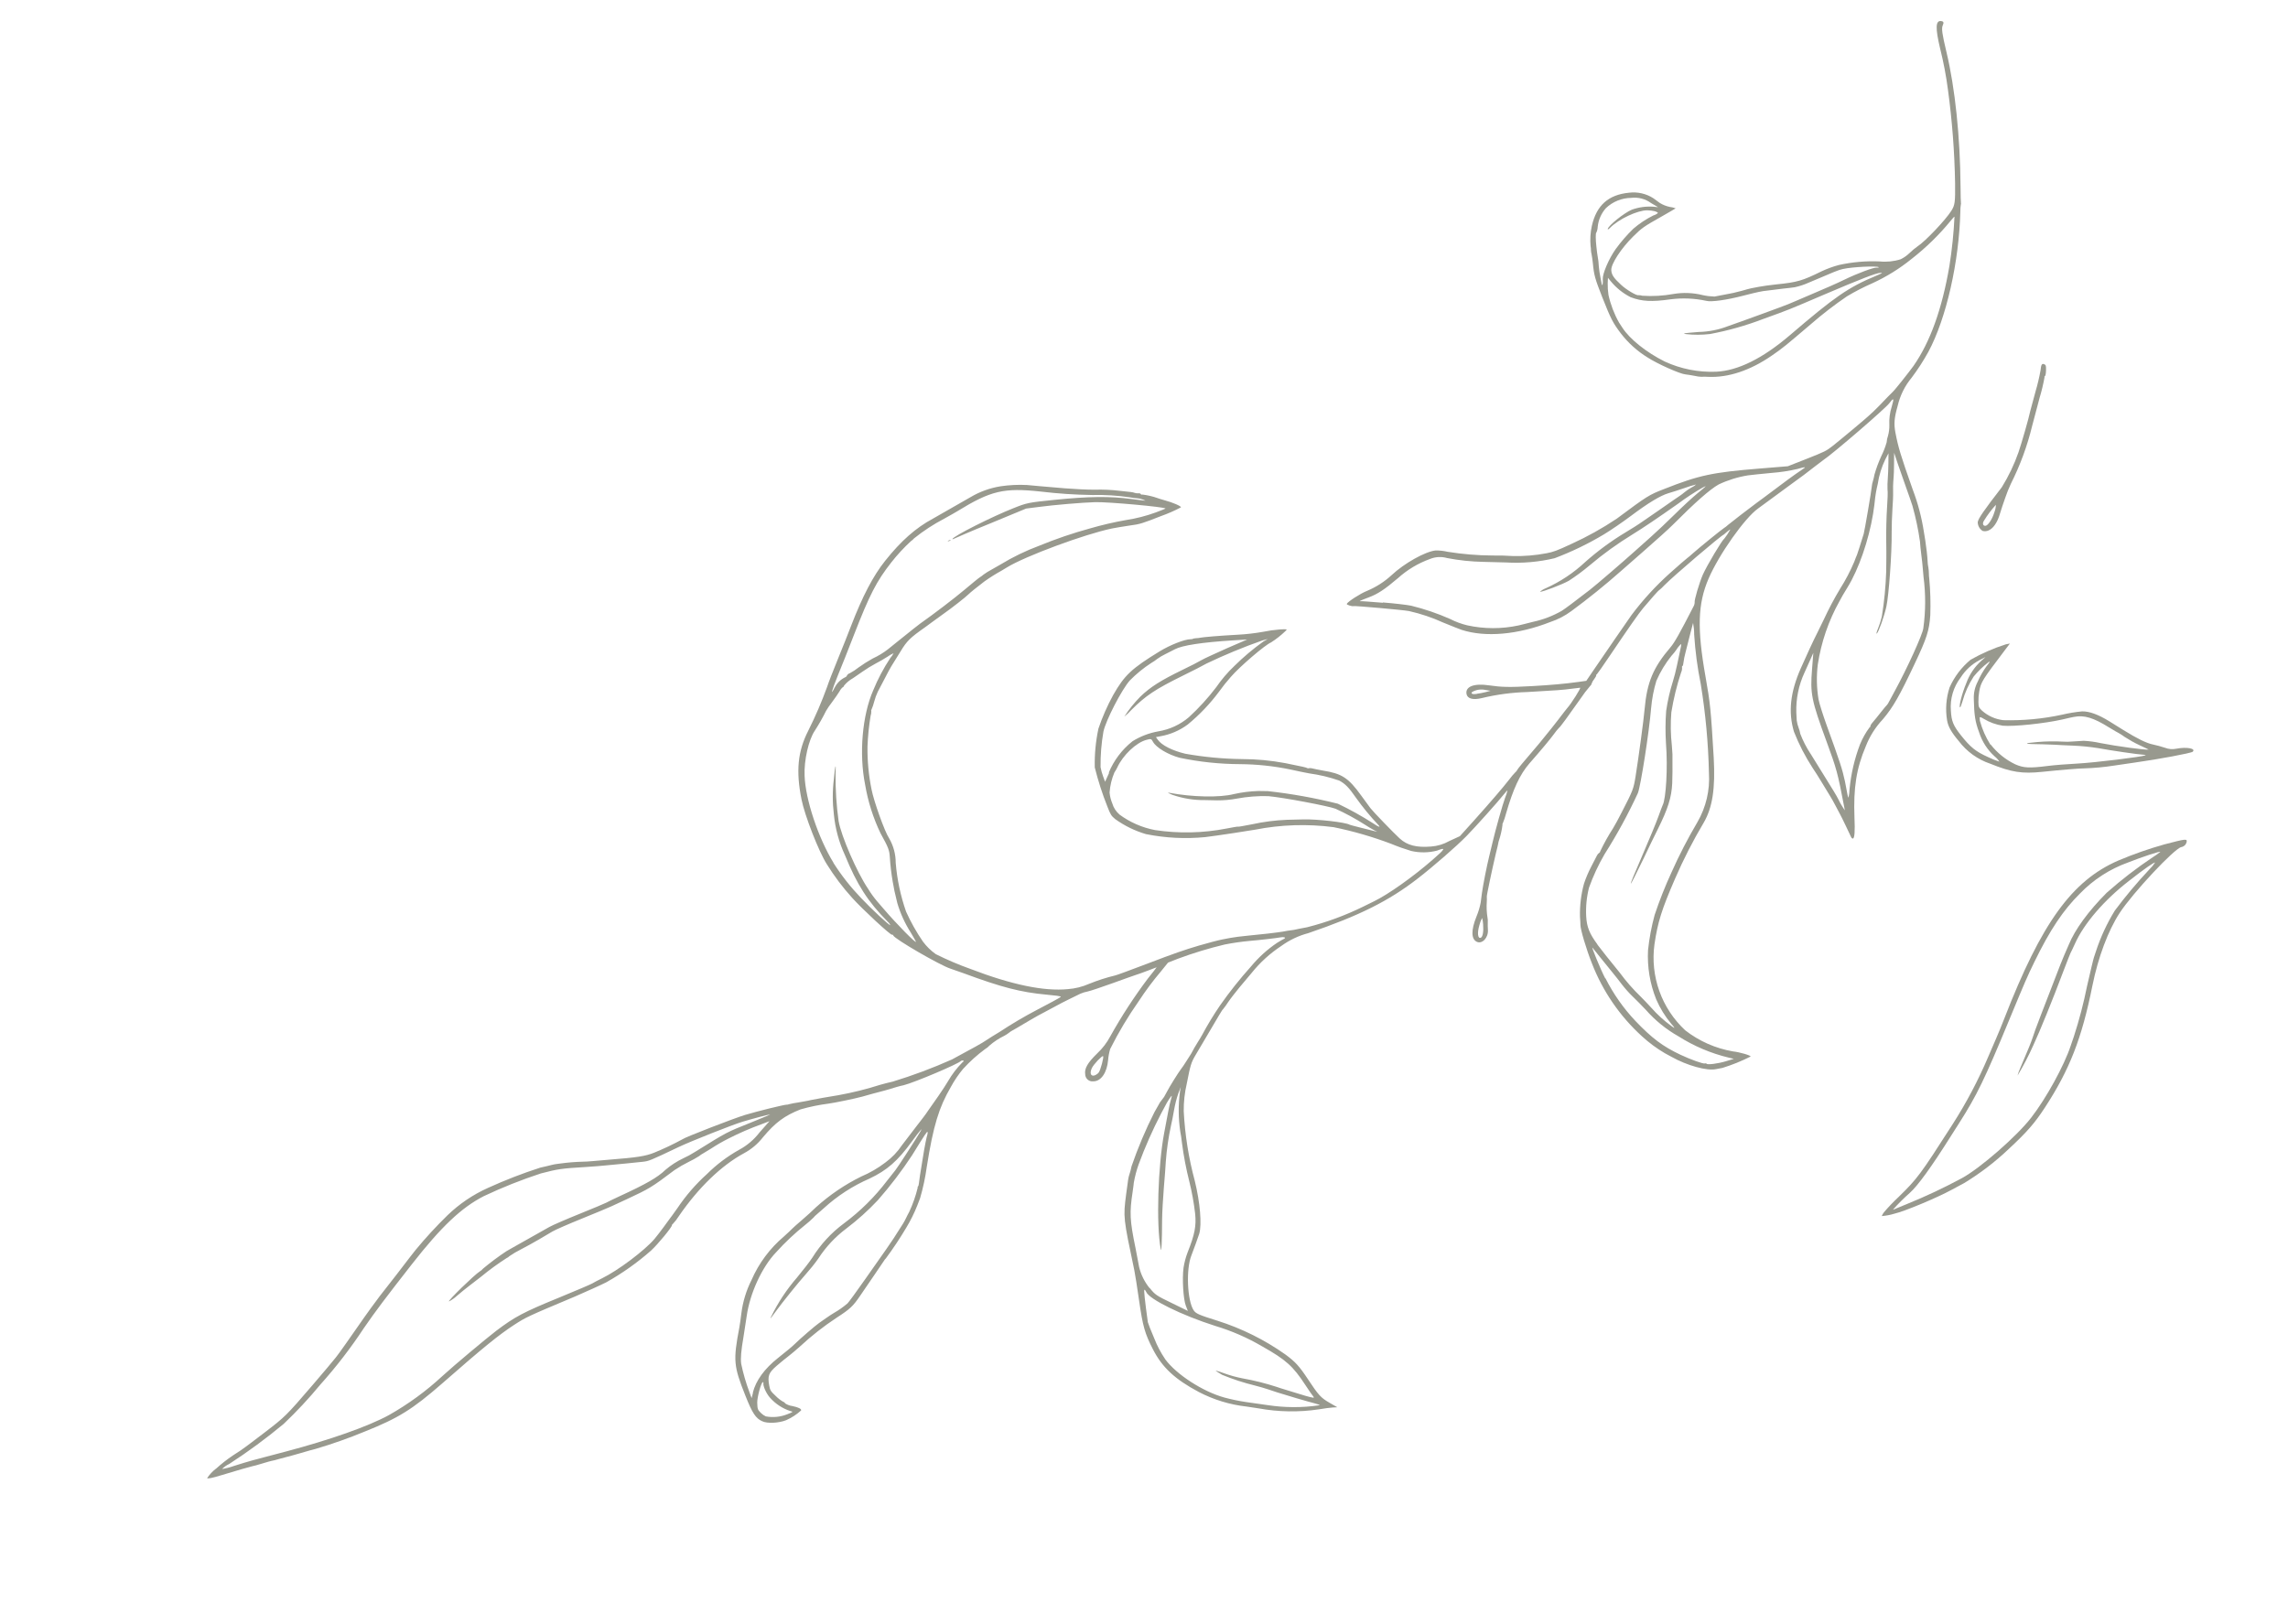 <?xml version="1.0" encoding="UTF-8"?> <svg xmlns="http://www.w3.org/2000/svg" width="231" height="164" viewBox="0 0 231 164" fill="none"><g opacity="0.5"><path d="M21.782 148.351C22.333 147.848 22.921 147.386 23.541 146.971C23.982 146.698 24.538 146.321 24.775 146.137C25.012 145.954 25.287 145.747 25.376 145.688C25.465 145.629 26.079 145.161 26.736 144.655C28.769 143.093 28.887 142.991 31.524 139.92C32.507 138.775 33.685 137.379 33.913 137.081C33.98 136.993 34.141 136.786 34.28 136.592C34.419 136.398 35.246 135.249 36.118 133.983C36.99 132.717 37.989 131.351 38.368 130.86C38.748 130.37 39.483 129.439 40.03 128.732L41.371 126.984C41.577 126.727 41.839 126.388 41.957 126.236C42.968 125.011 44.044 123.841 45.181 122.732C46.37 121.583 47.749 120.649 49.258 119.972C50.981 119.186 52.749 118.5 54.553 117.919C54.956 117.842 55.449 117.706 55.674 117.655C55.862 117.606 56.054 117.57 56.247 117.546C56.384 117.536 56.52 117.518 56.656 117.493C57.387 117.396 58.123 117.338 58.861 117.32C58.988 117.325 59.455 117.299 59.895 117.257C60.335 117.215 61.071 117.151 61.513 117.117C64.316 116.897 65.189 116.76 66.055 116.407C67.027 116.01 67.976 115.56 68.898 115.058C69.132 114.859 74.035 112.964 75.209 112.602C76.531 112.208 79.157 111.562 79.421 111.562C79.5 111.566 79.579 111.551 79.651 111.518C79.958 111.442 80.269 111.382 80.584 111.341C81.06 111.25 81.626 111.167 81.835 111.102C82.372 111 83.656 110.756 84.668 110.601C86.09 110.343 87.494 109.993 88.871 109.554C89.22 109.454 89.794 109.307 90.128 109.235C92.166 108.613 94.165 107.865 96.111 106.996C98.146 105.906 99.254 105.285 99.514 105.093C99.681 104.978 99.964 104.794 100.133 104.695C100.303 104.596 100.666 104.372 100.939 104.203C102.162 103.396 103.425 102.651 104.723 101.972C105.821 101.408 106.984 100.772 107.089 100.685C107.194 100.598 106.499 100.53 105.63 100.448C103.075 100.215 101.099 99.704 97.305 98.296C96.856 98.135 96.263 97.922 95.96 97.825C94.904 97.486 90.323 94.831 90.185 94.476C90.172 94.412 90.108 94.382 90.057 94.4C89.913 94.457 87.054 91.813 86.028 90.665C85.079 89.617 84.227 88.485 83.481 87.284C82.672 86.02 81.253 82.391 80.921 80.734C80.345 77.861 80.54 75.878 81.604 73.793C82.322 72.359 82.956 70.885 83.504 69.377C83.637 68.958 84.12 67.716 84.572 66.613C85.023 65.511 85.649 63.944 85.961 63.119C87.083 60.224 88.138 58.182 89.36 56.644C90.964 54.632 92.442 53.317 94.192 52.377C94.571 52.171 96.455 51.08 97.965 50.22C98.907 49.658 99.947 49.281 101.03 49.109C101.906 48.98 102.794 48.937 103.679 48.981C103.914 49.008 104.497 49.06 104.956 49.098C105.415 49.136 106.569 49.239 107.508 49.315C108.447 49.392 109.777 49.457 110.509 49.455C111.355 49.428 112.201 49.466 113.041 49.568C114.257 49.692 114.368 49.704 114.544 49.771C114.666 49.811 114.794 49.828 114.921 49.821C115.043 49.797 115.152 49.844 115.174 49.894C115.18 49.907 115.188 49.918 115.199 49.928C115.209 49.937 115.221 49.945 115.235 49.949C115.248 49.954 115.263 49.955 115.277 49.954C115.291 49.953 115.305 49.949 115.317 49.942C115.855 50.006 116.383 50.13 116.893 50.311C116.931 50.333 117.211 50.418 117.52 50.506C118.437 50.75 119.274 51.122 119.229 51.239C118.573 51.584 117.892 51.881 117.193 52.129C115.399 52.834 115.098 52.946 114.047 53.075C113.409 53.171 112.618 53.301 112.275 53.37C109.51 53.942 103.484 56.177 101.664 57.302C101.544 57.375 101.289 57.528 101.128 57.626C100.528 57.956 99.948 58.321 99.39 58.718C98.699 59.243 97.933 59.857 97.787 60.014C97.514 60.292 96.058 61.435 95.238 62.006C94.81 62.309 94.34 62.65 94.198 62.76C94.055 62.871 93.689 63.142 93.383 63.359C91.884 64.41 91.553 64.736 90.918 65.794C90.57 66.363 90.214 66.933 90.136 67.052C89.959 67.312 89.485 68.184 89.076 68.999C88.912 69.327 88.713 69.708 88.621 69.863C88.47 70.185 88.349 70.521 88.259 70.865C88.192 71.135 88.102 71.398 87.991 71.653C87.973 71.674 87.961 71.701 87.957 71.729C87.952 71.757 87.956 71.786 87.967 71.812C87.974 71.977 87.95 72.142 87.896 72.298C87.727 73.324 87.622 74.36 87.583 75.4C87.565 76.851 87.702 78.3 87.992 79.723C88.217 80.906 89.32 84.001 89.768 84.661C90.206 85.415 90.435 86.273 90.433 87.145C90.572 88.823 90.923 90.477 91.479 92.067C91.954 93.124 92.523 94.136 93.18 95.09C93.543 95.58 93.982 96.009 94.48 96.362C95.611 96.927 96.774 97.424 97.964 97.849C102.157 99.457 105.402 100.128 107.821 99.893C108.556 99.838 109.276 99.658 109.95 99.362C110.816 99.01 111.707 98.723 112.615 98.504C112.756 98.477 114.183 97.95 115.814 97.33C118.544 96.287 119.553 95.936 121.034 95.499C121.79 95.272 123.061 94.938 123.401 94.877L124.253 94.715C124.58 94.653 125.315 94.555 125.887 94.505C127.215 94.382 128.926 94.186 129.53 94.083C129.788 94.034 130.18 93.96 130.415 93.94C130.65 93.92 130.972 93.834 131.142 93.802C131.311 93.769 131.683 93.699 131.969 93.644C133.918 93.15 135.811 92.454 137.616 91.569L138.763 91.004C140.16 90.319 142.611 88.598 144.642 86.826C145.935 85.71 146.016 85.54 145.09 85.904C144.23 86.127 143.329 86.138 142.464 85.936C141.781 85.731 141.11 85.492 140.453 85.218C138.564 84.504 136.622 83.942 134.644 83.537C132.007 83.192 129.331 83.278 126.722 83.79C126.318 83.867 122.9 84.396 121.685 84.54C119.682 84.736 117.662 84.634 115.69 84.237C114.585 83.91 113.543 83.402 112.605 82.732C112.193 82.392 112.121 82.281 111.799 81.446C111.289 80.162 110.865 78.845 110.53 77.504C110.499 76.186 110.624 74.869 110.9 73.58C111.296 72.413 111.792 71.283 112.383 70.202C113.52 68.199 114.247 67.513 117.077 65.782C118.134 65.137 119.585 64.564 120.191 64.557C120.337 64.555 120.454 64.532 120.445 64.509C120.436 64.485 120.57 64.485 120.732 64.454C120.902 64.451 121.072 64.431 121.239 64.395C121.506 64.345 122.973 64.207 124.994 64.099C125.831 64.054 126.663 63.958 127.488 63.813C128.05 63.697 128.619 63.616 129.191 63.572C129.977 63.527 129.999 63.531 129.782 63.732C129.337 64.162 128.849 64.546 128.327 64.879C127.747 65.11 125.168 67.317 124.283 68.343C123.856 68.823 123.455 69.325 123.08 69.848C122.166 71.078 121.105 72.192 119.921 73.165C119.106 73.773 118.159 74.181 117.156 74.356L116.704 74.442L116.887 74.7C117.287 75.264 118.322 75.795 119.668 76.121C121.549 76.455 123.454 76.635 125.364 76.66C126.847 76.661 128.325 76.799 129.782 77.074C131.592 77.441 131.898 77.508 131.967 77.566C131.993 77.584 132.023 77.594 132.055 77.597C132.086 77.6 132.118 77.595 132.146 77.582C132.266 77.561 132.39 77.569 132.506 77.606C132.644 77.646 133.113 77.737 133.568 77.822C135.484 78.127 136.134 78.551 137.423 80.335L138.367 81.624C138.63 81.971 140.782 84.197 141.322 84.684C142.081 85.377 143.034 85.614 144.488 85.492C145.134 85.446 145.761 85.257 146.324 84.937L147.393 84.445L148.799 82.885C150.524 80.958 151.71 79.582 152.402 78.689C152.585 78.441 152.784 78.205 153 77.985C153.075 77.93 153.134 77.856 153.173 77.772C153.266 77.6 153.605 77.184 155.391 75.095C155.927 74.461 157.321 72.707 157.907 71.917C158.031 71.751 158.179 71.564 158.245 71.493C158.616 71.092 159.655 69.447 159.531 69.454C159.406 69.46 159.071 69.503 158.692 69.555C157.824 69.674 157.168 69.723 154.208 69.889C152.652 69.932 151.106 70.138 149.593 70.504C148.696 70.717 148.139 70.559 148.058 70.068C147.942 69.325 148.845 68.99 150.343 69.215C151.603 69.394 152.312 69.426 154.754 69.287C156.691 69.174 157.925 69.065 159.393 68.865L160.155 68.757L160.943 67.599C161.813 66.321 164.487 62.435 164.709 62.129C165.868 60.583 167.177 59.155 168.617 57.867C169.494 57.085 170.222 56.449 170.348 56.362C170.473 56.275 170.685 56.089 170.935 55.865C171.568 55.301 173.782 53.503 174.047 53.336C174.197 53.24 174.337 53.131 174.466 53.009C174.634 52.856 176.794 51.194 177.353 50.786C177.43 50.73 178.455 49.982 179.621 49.099C180.788 48.216 181.855 47.469 181.983 47.395C182.405 47.13 182.287 47.123 181.491 47.358C180.636 47.558 179.768 47.691 178.893 47.757C177.89 47.851 176.803 47.962 176.477 48.008C175.452 48.172 174.456 48.481 173.518 48.926C172.626 49.427 171.133 50.748 168.86 53.03C168.452 53.438 167.295 54.483 166.004 55.611L163.695 57.636C162.091 59.059 160.325 60.483 158.647 61.714C158.002 62.192 157.285 62.564 156.523 62.817C153.244 64.102 149.981 64.389 147.565 63.61C147.391 63.551 146.568 63.227 145.719 62.878C144.606 62.37 143.443 61.979 142.25 61.71C141.655 61.597 136.77 61.163 136.645 61.212C136.52 61.261 135.934 61.08 135.971 60.989C136.07 60.761 137.344 59.941 138.014 59.675C138.932 59.292 139.777 58.751 140.508 58.075C141.776 56.888 143.892 55.699 144.943 55.591C145.353 55.588 145.762 55.633 146.161 55.727C147.649 55.966 149.152 56.091 150.659 56.101C151.137 56.106 151.618 56.107 151.744 56.108C151.87 56.109 152.322 56.132 152.765 56.156C153.897 56.18 155.027 56.086 156.138 55.874C156.805 55.747 157.143 55.637 158.653 54.931C160.242 54.209 161.769 53.359 163.219 52.389C166.342 50.066 166.476 49.982 168.027 49.381C171.529 47.995 172.875 47.706 177.651 47.319L180.502 47.087L182.425 46.331C184.191 45.631 184.403 45.536 185.024 45.038C185.734 44.484 188.326 42.317 188.609 42.046C188.772 41.893 189.064 41.624 189.136 41.565C189.209 41.505 190.112 40.601 190.646 40.022C190.842 39.822 191.039 39.625 191.086 39.583C191.329 39.365 192.724 37.597 193.181 36.966C194.868 34.549 196.069 31.233 196.817 26.852C197.078 25.209 197.248 23.552 197.328 21.889C197.322 21.857 197.15 22.032 196.955 22.282C195.786 23.712 194.461 25.007 193.004 26.143C191.791 27.127 190.458 27.954 189.038 28.605C188.153 28.992 187.294 29.435 186.466 29.931C185.195 30.797 183.977 31.737 182.818 32.747C180.279 34.904 180.051 35.11 178.856 35.932C176.684 37.425 174.476 38.155 172.436 38.057C172.216 38.038 171.995 38.037 171.775 38.054C171.548 38.045 171.324 38.014 171.104 37.96C170.769 37.894 170.347 37.828 170.159 37.809C169.611 37.763 167.338 36.748 166.345 36.104C165.302 35.462 164.385 34.636 163.639 33.665C162.845 32.616 162.633 32.208 161.777 30.041C161.041 28.173 160.93 27.788 160.821 26.62C160.788 26.296 160.729 25.872 160.687 25.675C160.649 25.529 160.627 25.379 160.623 25.227C160.627 25.109 160.616 24.99 160.589 24.874C160.524 24.184 160.567 23.489 160.715 22.812C161.186 20.735 162.384 19.666 164.474 19.461C165.327 19.356 166.19 19.552 166.914 20.013L167.58 20.498C167.894 20.692 168.24 20.828 168.602 20.901C168.799 20.923 168.992 20.971 169.177 21.043C169.177 21.043 168.501 21.448 167.708 21.896C165.977 22.869 165.766 23.014 164.886 23.885C163.684 25.067 162.641 26.667 162.678 27.279C162.706 27.755 162.917 28.071 163.668 28.765C164.179 29.249 165.235 29.876 165.411 29.809C165.546 29.806 165.682 29.826 165.811 29.867C166.854 29.938 167.903 29.879 168.932 29.692C169.924 29.523 170.94 29.562 171.916 29.805C172.302 29.89 172.695 29.938 173.09 29.95C173.167 29.936 173.651 29.843 174.164 29.746C174.729 29.651 175.289 29.526 175.842 29.372C176.238 29.255 176.676 29.138 176.793 29.116C176.91 29.093 177.281 29.023 177.624 28.957C177.968 28.892 178.742 28.782 179.361 28.719C181.454 28.505 181.97 28.356 183.917 27.396C184.474 27.136 185.052 26.925 185.646 26.765C186.996 26.464 188.379 26.342 189.76 26.401C190.479 26.476 191.206 26.402 191.895 26.183C192.228 26.02 192.533 25.805 192.799 25.546C193.048 25.303 193.316 25.08 193.6 24.879C194.347 24.406 196.439 22.209 197.019 21.275C197.371 20.71 197.409 20.426 197.389 18.497C197.334 15.339 197.093 12.187 196.668 9.058C196.484 7.65 196.218 6.255 195.873 4.879C195.388 2.837 195.416 2.062 195.964 2.129C196.233 2.157 196.276 2.271 196.14 2.568C196.004 2.866 196.076 3.417 196.518 5.258C197.388 8.883 197.904 13.839 197.939 18.832C197.943 19.668 197.962 20.43 197.979 20.498C197.992 20.556 197.987 20.616 197.967 20.672C197.934 20.889 197.918 21.109 197.92 21.329C197.8 26.435 196.501 32.159 194.697 35.523C194.195 36.435 193.629 37.31 193.004 38.142C192.318 38.968 191.834 39.943 191.592 40.989C191.246 42.205 191.196 42.8 191.363 43.68C191.65 45.186 191.897 46.001 193.113 49.443C193.63 50.805 194.004 52.218 194.229 53.657L194.381 54.591C194.488 55.261 194.596 56.223 194.614 56.668C194.62 56.889 194.646 57.109 194.693 57.326C194.724 57.524 194.741 57.723 194.744 57.923C194.745 58.09 194.757 58.257 194.78 58.422C194.894 59.658 194.929 60.899 194.885 62.139C194.78 63.673 194.527 64.458 193.337 66.977C191.77 70.304 191.123 71.432 190.094 72.644C189.349 73.434 188.764 74.361 188.371 75.374C187.423 77.6 187.117 79.553 187.23 82.565C187.293 83.955 187.243 84.655 187.073 84.687C187.02 84.697 186.938 84.638 186.896 84.549L186.351 83.398C186.093 82.857 185.827 82.318 185.752 82.19C185.678 82.062 185.481 81.689 185.315 81.365C185.149 81.041 184.894 80.583 184.753 80.367L183.937 79.025C183.624 78.503 183.211 77.849 183.01 77.561C182.259 76.406 181.626 75.178 181.12 73.896C180.529 71.917 180.748 69.9 181.812 67.489C182.354 66.248 183.135 64.572 183.49 63.885C183.625 63.625 183.913 63.03 184.129 62.579C184.622 61.511 185.172 60.471 185.778 59.462C186.329 58.596 186.806 57.685 187.205 56.739C187.321 56.428 187.448 56.103 187.488 56.028C187.528 55.954 187.931 54.663 188.164 53.908C188.255 53.598 188.933 49.641 188.988 49.069C189.002 48.921 189.033 48.775 189.08 48.633C189.152 48.397 189.209 48.157 189.253 47.914C189.434 47.281 189.663 46.663 189.939 46.064C190.16 45.616 190.342 45.149 190.48 44.668C190.493 44.448 190.537 44.231 190.613 44.024C190.712 43.668 190.759 43.3 190.752 42.931C190.717 42.296 190.799 41.661 190.994 41.056C191.248 40.196 191.196 40.118 190.746 40.723C190.354 41.258 185.07 45.807 184.082 46.464C184.008 46.515 183.609 46.817 183.186 47.145C182.184 47.925 181.95 48.099 181.133 48.686C180.766 48.957 179.917 49.574 179.279 50.047C177.882 51.083 177.944 51.038 177.502 51.352C176.153 52.307 173.549 55.995 172.497 58.442C171.41 60.975 171.332 63.488 172.191 68.332C172.67 71.028 172.731 71.652 173.021 76.542C173.188 79.615 172.904 81.552 172.004 83.091C170.924 84.908 169.961 86.792 169.12 88.732C167.758 91.865 167.368 93.132 167.037 95.371C166.82 96.961 166.99 98.581 167.531 100.092C168.072 101.603 168.969 102.963 170.145 104.055C171.552 105.15 173.207 105.881 174.965 106.183C175.604 106.246 176.826 106.599 176.737 106.703C175.828 107.163 174.882 107.546 173.909 107.848C173.732 107.882 173.445 107.937 173.259 107.972C172.339 108.172 170.316 107.612 168.732 106.717C168.459 106.559 168.17 106.405 168.088 106.367C167.26 105.882 166.486 105.309 165.78 104.66C163.542 102.627 161.809 100.1 160.718 97.28C160.16 95.885 159.556 93.853 159.562 93.4C159.563 93.279 159.548 92.909 159.517 92.572C159.49 91.446 159.627 90.322 159.924 89.235C160.121 88.651 160.362 88.082 160.646 87.533C160.92 87.017 161.182 86.506 161.236 86.392C161.282 86.294 161.352 86.21 161.44 86.148C161.477 86.127 161.507 86.098 161.531 86.063C161.554 86.028 161.568 85.988 161.574 85.947C161.953 85.15 162.384 84.38 162.862 83.639C163.116 83.214 163.373 82.738 163.754 81.992C164.884 79.798 164.924 79.677 165.134 78.382C165.443 76.449 165.952 72.679 166.042 71.616C166.284 68.888 166.915 67.408 168.656 65.37C169.057 64.904 169.583 63.971 170.959 61.287C171.041 61.153 171.089 61 171.096 60.843C171.026 60.676 171.579 58.809 171.924 58.028C172.332 57.114 173.882 54.509 174.064 54.433C174.295 54.14 174.501 53.83 174.682 53.504C174.719 53.434 174.589 53.521 174.39 53.685C174.191 53.848 174.03 53.992 174.03 53.992C173.812 54.033 168.915 58.199 168.006 59.138C167.858 59.304 167.695 59.457 167.52 59.595C167.447 59.608 166.622 60.552 165.889 61.424C165.442 61.956 164.505 63.298 162.53 66.222C161.846 67.243 161.249 68.085 161.215 68.104C161.204 68.106 161.193 68.111 161.184 68.118C161.175 68.125 161.167 68.134 161.161 68.144C161.156 68.154 161.152 68.166 161.151 68.177C161.15 68.189 161.152 68.2 161.156 68.211C161.164 68.252 161.082 68.418 160.948 68.59C160.833 68.729 160.744 68.888 160.685 69.058C160.68 69.099 160.666 69.137 160.645 69.172C160.623 69.206 160.594 69.236 160.56 69.258C160.198 69.676 159.862 70.117 159.556 70.578C158.414 72.206 157.486 73.483 157.405 73.498C157.222 73.693 157.053 73.902 156.9 74.121C156.471 74.701 155.671 75.665 154.406 77.106C153.449 78.213 152.767 79.682 152.054 82.156C151.968 82.497 151.856 82.83 151.72 83.153C151.701 83.173 151.689 83.198 151.684 83.225C151.679 83.252 151.683 83.279 151.695 83.304C151.626 83.842 151.506 84.372 151.335 84.887C151.302 84.974 151.28 85.063 151.269 85.155C151.252 85.263 151.151 85.701 151.037 86.136C150.643 87.805 150.083 90.468 150.111 90.547C150.121 90.724 150.12 90.902 150.108 91.079C150.071 91.606 150.095 92.137 150.178 92.659C150.21 92.819 150.22 92.981 150.208 93.143C150.199 93.337 150.206 93.683 150.222 93.902C150.284 94.689 149.642 95.38 149.092 95.109C148.543 94.837 148.498 93.966 149.068 92.561C149.255 92.113 149.396 91.648 149.489 91.171C149.526 90.88 149.582 90.43 149.621 90.171C149.738 89.337 150.111 87.447 150.348 86.493C150.473 85.988 150.627 85.344 150.689 85.077C150.971 83.856 151.715 81.213 151.951 80.586C152.056 80.343 152.138 80.091 152.197 79.832C152.191 79.804 152.006 79.994 151.798 80.264C151.283 80.922 148.968 83.509 148.071 84.425C147.07 85.452 144.694 87.519 143.159 88.707C140.225 90.989 137.225 92.485 132.079 94.242C131.101 94.501 130.18 94.939 129.363 95.533C128.226 96.281 127.214 97.202 126.364 98.263C126.068 98.625 125.516 99.261 125.146 99.712C124.776 100.164 124.249 100.829 123.989 101.217C123.827 101.47 123.652 101.713 123.462 101.945C123.414 101.954 123.135 102.426 121.53 105.158L120.694 106.572C120.262 107.311 120.186 107.551 119.818 109.441C119.604 110.356 119.501 111.293 119.512 112.232C119.634 114.604 120.008 116.956 120.626 119.249C121.165 121.44 121.352 123.655 121.076 124.603C121.022 124.801 120.461 126.339 120.292 126.769C119.723 128.174 119.869 131.359 120.513 132.329C120.741 132.666 121.051 132.8 122.932 133.387C125.361 134.158 127.656 135.297 129.738 136.765C130.783 137.528 131.164 137.946 132.079 139.328C133.103 140.882 133.364 141.175 134.236 141.67L135.017 142.12L134.561 142.144C134.308 142.158 133.676 142.241 133.161 142.331C131.14 142.634 129.083 142.601 127.072 142.234C126.839 142.195 126.298 142.122 125.849 142.049C124.165 141.861 122.531 141.362 121.029 140.577C118.627 139.298 117.341 138.104 116.401 136.266C115.583 134.669 115.379 133.95 115.005 131.348C114.814 130.016 114.595 128.623 114.518 128.261C113.405 122.988 113.399 122.93 113.694 120.636C113.887 119.143 113.929 118.88 114.022 118.624C114.113 118.348 114.187 118.067 114.243 117.783C114.887 115.912 115.658 114.088 116.551 112.323L117.115 111.328L117.532 110.772C117.67 110.532 117.806 110.28 117.842 110.207C117.978 109.909 119.006 108.253 119.213 108C119.388 107.771 119.551 107.534 119.701 107.288C119.848 107.047 120.051 106.732 120.146 106.593C120.24 106.45 120.327 106.302 120.405 106.15C120.453 106.049 120.655 105.684 120.861 105.36C121.067 105.037 121.298 104.645 121.373 104.51C121.92 103.488 122.522 102.497 123.176 101.539C124.141 100.163 125.188 98.846 126.312 97.595C127.065 96.687 127.943 95.89 128.92 95.229L129.43 94.922C129.471 94.915 129.571 94.845 129.658 94.799C129.88 94.69 129.62 94.598 129.289 94.665C128.959 94.732 127.084 94.95 126.223 95.018C125.359 95.097 124.5 95.22 123.649 95.387C122.05 95.769 120.476 96.247 118.934 96.82L117.926 97.216L117.218 98.092C116.408 99.048 115.657 100.055 114.972 101.105C113.892 102.643 112.926 104.258 112.085 105.939C111.978 106.301 111.908 106.673 111.878 107.049C111.769 108.325 111.161 109.219 110.376 109.205C110.275 109.217 110.173 109.208 110.076 109.178C109.979 109.148 109.89 109.098 109.813 109.031C109.737 108.965 109.675 108.883 109.632 108.791C109.589 108.699 109.566 108.599 109.564 108.498C109.473 107.913 109.796 107.345 110.766 106.395C111.308 105.89 111.761 105.297 112.106 104.642C113.236 102.619 114.501 100.674 115.893 98.821C116.06 98.622 116.326 98.283 116.487 98.072L116.777 97.686L115.857 98.037C115.354 98.229 114.829 98.417 114.682 98.457C114.534 98.498 113.505 98.87 112.33 99.294C111.156 99.718 110.039 100.09 109.796 100.136C109.542 100.183 109.294 100.259 109.057 100.365C108.897 100.445 108.403 100.686 107.967 100.899C107.53 101.111 106.882 101.444 106.535 101.64C106.187 101.836 105.667 102.115 105.396 102.25C105.124 102.385 104.499 102.726 104.029 103.008C102.657 103.821 102.375 103.988 102.181 104.088C102.071 104.146 101.968 104.216 101.873 104.297C101.72 104.416 101.557 104.521 101.385 104.612C100.849 104.873 100.349 105.203 99.898 105.593C99.774 105.733 99.627 105.852 99.463 105.944C98.657 106.538 97.91 107.21 97.234 107.95C96.761 108.519 96.346 109.133 95.993 109.784C94.796 111.844 94.226 113.689 93.569 117.839C93.423 118.91 93.198 119.968 92.895 121.005L92.615 121.732C92.31 122.504 91.941 123.251 91.513 123.962C90.871 125.045 90.174 126.093 89.425 127.104C89.369 127.147 89.324 127.202 89.292 127.264C89.248 127.339 88.8 128.001 88.292 128.738C87.784 129.475 87.136 130.423 86.849 130.85C86.126 131.912 85.848 132.187 84.462 133.082C83.155 133.943 81.922 134.911 80.775 135.976C80.393 136.321 79.87 136.759 79.614 136.955C79.358 137.15 78.817 137.583 78.419 137.931C77.607 138.634 77.483 138.946 77.661 139.925C77.754 140.417 77.798 140.493 78.313 140.976C78.533 141.2 78.781 141.394 79.05 141.555C79.147 141.585 79.23 141.65 79.282 141.737C79.499 141.876 79.745 141.965 80.001 141.998C80.624 142.13 80.944 142.291 80.877 142.446C80.43 142.853 79.921 143.184 79.369 143.428C78.63 143.719 77.475 143.788 76.945 143.529C76.295 143.235 75.954 142.718 75.235 140.897C74.064 137.952 74.015 137.389 74.641 134.085C74.688 133.846 74.778 133.223 74.847 132.657C74.992 131.477 75.34 130.331 75.875 129.269C76.611 127.576 77.727 126.075 79.136 124.883C79.518 124.538 79.901 124.177 79.984 124.086C80.067 123.995 80.511 123.6 80.972 123.207C81.433 122.814 82.071 122.233 82.398 121.907C83.767 120.673 85.299 119.633 86.952 118.818C87.819 118.451 88.637 117.976 89.386 117.405C90.049 116.922 90.621 116.324 91.075 115.64C91.41 115.204 92.035 114.374 92.505 113.77C92.976 113.166 93.514 112.473 93.666 112.218L94.726 110.707C95.116 110.143 95.56 109.465 95.714 109.193C96.111 108.504 96.595 107.87 97.153 107.304C97.318 107.181 97.341 107.126 97.228 107.106C97.192 107.096 97.155 107.095 97.119 107.102C97.082 107.109 97.048 107.124 97.018 107.146C96.816 107.423 92.298 109.337 91.23 109.599C90.867 109.668 90.278 109.847 89.93 109.955C89.582 110.063 89.138 110.189 88.93 110.237C88.721 110.285 88.351 110.385 88.073 110.463C87.795 110.541 87.347 110.672 87.068 110.746C86.305 110.955 84.288 111.372 83.639 111.458C82.686 111.58 81.744 111.774 80.821 112.04C79.21 112.673 78.282 113.36 77.031 114.853C76.508 115.525 75.849 116.078 75.097 116.477C72.822 117.713 70.507 119.948 68.535 122.822C68.362 123.101 68.161 123.362 67.935 123.601C67.908 123.611 67.885 123.629 67.869 123.652C67.852 123.676 67.843 123.703 67.842 123.732C67.841 123.941 66.437 125.643 65.732 126.296C64.342 127.519 62.827 128.593 61.213 129.5C60.648 129.787 59.222 130.427 58.047 130.939C53.294 132.936 53.098 133.027 51.899 133.808C50.381 134.799 48.799 136.071 44.676 139.688C41.641 142.337 40.238 143.211 36.82 144.577C35.198 145.247 33.541 145.832 31.857 146.329C31.684 146.362 31.014 146.557 30.36 146.748C29.706 146.939 29.093 147.106 28.992 147.125C28.891 147.145 28.501 147.248 28.132 147.356C27.889 147.434 27.641 147.497 27.39 147.543C27.358 147.549 26.95 147.652 26.489 147.798C26.027 147.945 25.577 148.064 25.487 148.073C25.396 148.082 23.817 148.533 22.346 148.984C21.469 149.256 21.003 149.353 20.913 149.278C21.151 148.918 21.447 148.599 21.787 148.334L21.782 148.351ZM23.596 148.056C24.207 147.856 25.05 147.604 25.464 147.492C25.878 147.379 26.448 147.233 26.722 147.156C26.996 147.079 27.953 146.83 28.834 146.599C33.319 145.415 37.181 144.052 39.269 142.91C41.223 141.806 43.041 140.477 44.686 138.95C45.837 137.894 49.074 135.186 50.096 134.402C51.976 132.981 52.855 132.517 56.386 131.071C58.144 130.347 59.681 129.695 59.803 129.613C59.926 129.531 60.352 129.308 60.762 129.108C62.378 128.324 65.072 126.301 66.078 125.122C66.327 124.827 66.752 124.266 67.034 123.881C67.317 123.497 67.567 123.14 67.608 123.094C67.65 123.049 68.005 122.563 68.4 122.002C69.246 120.74 70.245 119.587 71.374 118.57C72.341 117.609 73.434 116.784 74.623 116.119C75.433 115.685 76.139 115.082 76.697 114.352L77.691 113.226L76.873 113.54C75.74 113.951 74.634 114.431 73.561 114.978C72.952 115.282 72.361 115.622 71.793 115.997C71.55 116.152 71.186 116.372 70.997 116.479C70.852 116.555 70.715 116.647 70.589 116.753C70.249 116.969 69.897 117.165 69.534 117.339C69.036 117.586 68.555 117.865 68.094 118.174C65.781 119.915 65.571 120.043 63.262 121.118C62.7 121.376 62 121.702 61.723 121.83C61.447 121.958 60.098 122.524 58.75 123.069C57.402 123.614 56.038 124.209 55.769 124.373C55.499 124.537 54.862 124.909 54.388 125.188C53.914 125.466 53.104 125.914 52.578 126.185C52.179 126.384 51.794 126.611 51.427 126.864C51.349 126.947 51.254 127.012 51.15 127.055C50.255 127.628 49.397 128.254 48.578 128.93C48.159 129.256 47.608 129.683 47.349 129.879C47.089 130.075 46.541 130.518 46.138 130.863C45.894 131.09 45.62 131.284 45.323 131.436C45.19 131.378 47.872 128.763 48.436 128.404C48.562 128.333 48.673 128.238 48.763 128.125C49.521 127.491 50.314 126.9 51.138 126.355C51.291 126.259 51.6 126.083 51.821 125.965C52.347 125.677 54.8 124.298 55.479 123.905C55.777 123.735 57.145 123.14 58.52 122.586C59.896 122.031 61.101 121.525 61.198 121.465C61.295 121.405 61.904 121.109 62.55 120.81C65.243 119.57 66.398 118.911 67.199 118.131C67.738 117.675 68.332 117.291 68.968 116.986C69.379 116.8 69.775 116.585 70.155 116.342C73.475 114.284 73.28 114.383 75.803 113.372C76.934 112.918 77.813 112.546 77.739 112.551C77.581 112.556 75.952 112.988 74.978 113.282C73.903 113.608 69.725 115.265 68.497 115.85C65.586 117.241 65.497 117.258 64.912 117.327C64.592 117.359 63.808 117.437 63.156 117.507C62.504 117.577 61.649 117.656 61.228 117.69C60.808 117.724 60.43 117.758 60.373 117.769C60.317 117.78 59.763 117.818 59.135 117.858C56.686 118.006 56.368 118.05 54.61 118.506C52.644 119.149 50.72 119.915 48.85 120.799C46.586 121.958 44.557 123.875 41.572 127.69C38.824 131.209 37.979 132.332 36.745 134.115C35.423 136.125 33.953 138.034 32.347 139.826C31.194 141.224 29.957 142.55 28.643 143.799C26.891 145.258 25.053 146.61 23.139 147.85C22.871 147.975 22.627 148.146 22.419 148.356C22.82 148.294 23.215 148.194 23.596 148.056ZM76.007 140.645C76.314 139.42 77.189 138.215 78.568 137.129C79.404 136.467 79.982 135.989 80.214 135.757C80.731 135.24 82.338 133.855 82.697 133.611L83.383 133.129C83.671 132.927 84.047 132.68 84.224 132.579C84.705 132.303 85.158 131.982 85.577 131.619C85.704 131.494 86.493 130.411 87.332 129.214C88.171 128.017 89.128 126.646 89.462 126.181C89.983 125.446 90.391 124.82 91.178 123.566C91.261 123.433 91.394 123.186 91.469 123.029C91.544 122.873 91.691 122.569 91.798 122.385C92.164 121.603 92.45 120.786 92.652 119.947C92.64 119.924 92.636 119.899 92.641 119.874C92.647 119.849 92.661 119.827 92.681 119.811C92.721 119.804 92.761 119.662 92.772 119.522C92.783 119.382 92.836 119 92.889 118.663L93.159 117.005C93.347 115.794 93.551 114.801 93.63 114.577C93.659 114.493 93.664 114.402 93.643 114.315C93.624 114.218 93.384 114.561 92.09 116.665C91.044 118.257 89.889 119.774 88.632 121.205C87.651 122.25 86.584 123.21 85.442 124.076C84.334 124.907 83.381 125.926 82.627 127.089C82.3 127.569 81.716 128.283 81.326 128.717C80.591 129.535 78.981 131.54 78.334 132.429C77.801 133.166 77.726 133.256 77.835 133.013C78.535 131.567 79.424 130.221 80.478 129.008C81.08 128.283 81.768 127.39 82.014 127.013C82.85 125.668 83.932 124.494 85.205 123.552C86.85 122.329 88.316 120.88 89.557 119.247C89.916 118.781 90.293 118.304 90.396 118.184C90.582 117.973 92.515 114.986 92.914 114.29C93.085 113.999 93.085 113.982 92.919 114.164C92.811 114.276 92.429 114.776 92.075 115.266C90.629 117.256 89.553 118.194 87.772 119.035C86.084 119.771 84.529 120.781 83.169 122.024C82.787 122.368 82.435 122.674 82.387 122.708C82.299 122.779 82.219 122.86 82.149 122.95C81.876 123.22 81.588 123.475 81.286 123.712C80.239 124.547 79.262 125.466 78.365 126.461C76.937 127.946 75.714 130.601 75.388 132.91C75.303 133.516 75.16 134.438 75.072 134.962C74.818 136.441 74.755 137.189 74.835 137.743C75.036 138.706 75.31 139.652 75.655 140.574L75.887 141.199L76.026 140.637L76.007 140.645ZM76.815 142.692C76.962 142.838 77.133 142.957 77.321 143.043C78.047 143.177 78.796 143.102 79.481 142.829C80.1 142.586 80.107 142.58 79.805 142.508C79.013 142.251 78.304 141.788 77.751 141.167C77.369 140.746 77.022 139.975 77.074 139.681C77.09 139.611 77.054 139.572 77.007 139.589C76.832 139.66 76.436 141.141 76.451 141.661C76.474 142.309 76.495 142.372 76.815 142.692ZM84.139 87.134C84.94 88.396 85.866 89.575 86.901 90.654C87.925 91.752 89.847 93.537 89.89 93.432C89.827 93.29 89.731 93.165 89.611 93.067C87.628 91.068 86.515 89.33 85.304 86.356C84.703 85.058 84.325 83.669 84.188 82.246C84.042 81.051 84.043 79.842 84.193 78.647C84.305 77.279 84.426 76.929 84.359 78.134C84.343 79.732 84.446 81.329 84.666 82.912C84.919 84.421 86.528 88.123 87.642 89.756C87.909 90.195 88.21 90.613 88.541 91.007C88.604 91.074 88.91 91.43 89.223 91.798C90.51 93.306 92.605 95.434 92.468 95.088C92.46 95.047 92.219 94.637 91.953 94.182C91.364 93.261 90.908 92.262 90.597 91.214C90.3 89.986 90.242 89.721 90.222 89.532C90.201 89.376 90.172 89.221 90.134 89.068C89.989 88.228 89.889 87.381 89.835 86.531C89.788 85.841 89.689 85.584 88.903 84.16C88.159 82.607 87.635 80.958 87.347 79.26C86.718 76.133 87.052 72.237 88.165 69.707C88.632 68.569 89.209 67.478 89.888 66.451C90.02 66.308 90.13 66.146 90.215 65.97C89.996 66.065 89.788 66.185 89.596 66.326C89.28 66.533 88.756 66.834 88.427 67.001C87.964 67.248 87.516 67.523 87.087 67.825C86.673 68.113 86.243 68.404 86.121 68.49C85.767 68.685 85.454 68.947 85.201 69.263C85.21 69.308 85.178 69.36 85.104 69.39C84.963 69.505 84.848 69.648 84.766 69.81C84.642 70.018 84.291 70.524 83.995 70.924C83.778 71.201 83.579 71.492 83.399 71.794C83.059 72.481 82.68 73.148 82.265 73.793C81.646 74.697 81.161 76.785 81.234 78.357C81.322 80.754 82.604 84.61 84.164 87.154L84.139 87.134ZM84.272 69.436C84.501 68.983 84.873 68.618 85.33 68.398C85.372 68.382 85.411 68.357 85.443 68.325C85.475 68.293 85.5 68.254 85.516 68.212C85.578 68.104 85.68 68.024 85.8 67.99C86.113 67.822 86.411 67.625 86.688 67.403C87.146 67.075 87.622 66.773 88.115 66.5C88.657 66.252 89.17 65.942 89.642 65.577C89.753 65.481 90.138 65.173 90.483 64.898C90.828 64.623 91.276 64.27 91.456 64.119C91.8 63.836 92.738 63.093 92.889 62.988C94.295 61.997 96.355 60.425 97.397 59.545C98.144 58.917 98.841 58.341 98.989 58.259C99.096 58.194 99.197 58.119 99.289 58.034C99.538 57.854 99.799 57.691 100.071 57.546C100.468 57.324 100.894 57.08 101.018 57.006C102.259 56.252 103.568 55.618 104.929 55.111C106.607 54.422 108.326 53.836 110.076 53.358C111.262 53.014 112.466 52.734 113.682 52.521C114.708 52.365 115.716 52.107 116.691 51.751C117.233 51.548 117.681 51.37 117.678 51.358C117.61 51.196 111.858 50.675 110.564 50.713C109.27 50.75 106.372 50.996 104.825 51.203L103.6 51.36L100.028 52.839C98.062 53.632 96.383 54.37 96.295 54.416C96.208 54.462 96.147 54.473 96.158 54.442C96.194 54.167 100.227 52.145 102.294 51.333C103.677 50.777 103.819 50.75 106.421 50.485C109.901 50.128 112.102 50.106 114.241 50.398C114.756 50.467 115.296 50.536 115.453 50.548C115.708 50.57 115.698 50.56 115.353 50.441C115.214 50.382 115.065 50.345 114.914 50.332C114.64 50.314 114.366 50.279 114.095 50.229C112.834 50.041 111.56 49.962 110.285 49.992C108.544 49.967 106.806 49.85 105.077 49.644C101.348 49.241 100.038 49.549 96.648 51.633C96.529 51.711 95.936 52.045 95.338 52.377C94.255 52.942 93.229 53.613 92.276 54.378C92.191 54.485 92.088 54.577 91.972 54.649C91.259 55.306 90.6 56.019 90.001 56.781C88.498 58.691 87.79 60.068 86.201 64.161C85.654 65.575 84.928 67.407 84.583 68.234C83.972 69.748 83.803 70.379 84.268 69.437L84.272 69.436ZM117.649 137.284C118.776 138.81 121.436 140.538 123.608 141.137C124.325 141.33 125.053 141.482 125.787 141.592C126.302 141.661 127.321 141.806 128.075 141.918C128.871 142.036 129.674 142.098 130.478 142.105C131.406 142.118 132.332 142.053 133.249 141.912C133.244 141.888 133.049 141.808 132.768 141.736C132.122 141.575 129.614 140.839 128.957 140.621L127.971 140.294C127.716 140.208 127.139 140.034 126.704 139.928C125.57 139.65 124.457 139.287 123.377 138.842C123.252 138.757 122.991 138.597 122.798 138.483C122.605 138.37 122.959 138.453 123.595 138.692C124.203 138.911 124.828 139.083 125.463 139.206C126.621 139.412 127.765 139.698 128.884 140.061C129.118 140.146 129.519 140.275 129.753 140.339C129.987 140.404 130.342 140.512 130.518 140.575C130.693 140.637 131.275 140.815 131.81 140.969C132.561 141.177 132.743 141.21 132.608 141.051C132.473 140.893 132.155 140.426 131.802 139.891C130.55 137.974 129.851 137.334 127.423 135.967C125.938 135.096 124.355 134.406 122.706 133.911C119.326 132.839 116.021 131.213 115.726 130.479C115.679 130.362 115.597 130.26 115.537 130.251C115.476 130.242 115.578 131.323 115.889 133.531C115.911 133.644 116.196 134.376 116.535 135.165C116.824 135.906 117.195 136.611 117.642 137.268L117.649 137.284ZM116.077 130.077C116.627 130.767 116.754 130.844 118.289 131.589C118.639 131.757 119.152 132.011 119.429 132.146L119.927 132.39L119.721 131.86C119.466 131.198 119.344 129.15 119.491 128.034C119.574 127.501 119.713 126.978 119.905 126.474C120.628 124.663 120.789 123.796 120.663 122.564C120.537 121.474 120.341 120.394 120.077 119.329C119.75 118.04 119.501 116.732 119.331 115.412C119.287 115.003 119.212 114.502 119.166 114.302C118.965 112.964 118.952 111.604 119.129 110.263L119.206 109.788L118.958 110.442C118.776 110.986 118.634 111.543 118.535 112.108C118.44 112.666 118.302 113.366 118.226 113.673C117.965 114.878 117.79 116.1 117.7 117.329C117.689 117.729 117.586 118.924 117.503 119.965C117.421 121.006 117.332 122.45 117.328 123.153C117.315 125.44 117.266 126.566 117.191 126.15C116.717 123.659 116.914 117.705 117.538 114.411L117.955 112.206C118.034 111.764 118.135 111.325 118.258 110.893C118.307 110.758 118.317 110.656 118.274 110.673C118.028 110.994 117.813 111.339 117.633 111.702C117.616 111.743 117.443 112.065 117.247 112.42C116.373 114.098 115.607 115.83 114.954 117.605C114.741 118.207 114.579 118.826 114.469 119.455C114.473 119.475 114.425 119.882 114.353 120.36C114.035 122.47 114.057 123.203 114.648 126.065L115.011 127.971C115.202 128.75 115.565 129.477 116.073 130.099L116.077 130.077ZM110.49 108.615C110.654 108.558 110.801 108.461 110.917 108.332C111.105 108.109 111.479 106.711 111.365 106.662C111.251 106.612 110.412 107.483 110.229 107.882C110.006 108.38 110.118 108.706 110.49 108.615ZM113.002 82.247C114.071 83.039 115.306 83.581 116.613 83.831C119.014 84.191 121.459 84.138 123.842 83.673C124.435 83.56 124.948 83.462 124.995 83.487C125.041 83.511 125.677 83.382 126.413 83.246C127.572 82.991 128.752 82.84 129.937 82.793L131.603 82.752C133.02 82.721 135.842 83.041 136.266 83.291C136.299 83.31 136.753 83.433 137.258 83.558C137.764 83.684 138.383 83.838 138.616 83.898L139.054 84.003L138.693 83.821C138.494 83.717 138.073 83.462 137.748 83.252C136.816 82.659 135.843 82.133 134.838 81.676C134.095 81.399 129.601 80.543 128.048 80.404C126.984 80.374 125.92 80.458 124.873 80.652C124.22 80.775 123.556 80.834 122.89 80.829L121.664 80.803C120.545 80.82 119.432 80.641 118.375 80.274C117.945 80.101 117.816 80.017 118.038 80.062C120.382 80.507 123.153 80.561 124.585 80.193C125.401 80.01 126.234 79.906 127.07 79.883C127.259 79.889 127.674 79.893 128.006 79.897C130.387 80.16 132.747 80.585 135.071 81.167C136.302 81.753 137.494 82.417 138.641 83.153C139.218 83.545 139.435 83.609 139.141 83.292C138.329 82.432 137.577 81.517 136.891 80.553C136.198 79.547 135.813 79.152 135.212 78.831C134.233 78.49 133.223 78.248 132.196 78.108C131.906 78.059 131.036 77.881 130.245 77.705C128.591 77.364 126.908 77.186 125.219 77.172C123.156 77.166 121.099 76.949 119.08 76.525C117.928 76.209 116.735 75.503 116.422 74.939C116.232 74.599 116.218 74.593 115.741 74.722C114.713 74.993 113.373 76.264 112.803 77.507C112.719 77.681 112.622 77.85 112.513 78.01C112.239 78.654 112.074 79.34 112.025 80.04C112.059 80.413 112.15 80.78 112.295 81.126C112.42 81.561 112.668 81.949 113.01 82.245L113.002 82.247ZM111.937 78.04C112.456 76.789 113.285 75.692 114.347 74.853C115.144 74.36 116.027 74.023 116.949 73.86C118.085 73.675 119.149 73.183 120.025 72.438C121.037 71.509 121.963 70.493 122.794 69.4C123.328 68.621 123.943 67.901 124.628 67.252C125.536 66.356 126.512 65.532 127.548 64.789L127.997 64.532L127.44 64.684C125.525 65.358 123.648 66.134 121.816 67.009C121.496 67.196 120.418 67.752 119.415 68.24C116.653 69.603 115.665 70.255 114.217 71.706C113.998 71.947 113.761 72.171 113.508 72.377C113.974 71.653 114.513 70.98 115.117 70.368C116.145 69.373 117.196 68.717 119.363 67.66C120.13 67.293 121.003 66.846 121.3 66.668C121.596 66.49 122.765 65.971 123.878 65.466L125.919 64.584L124.455 64.674C121.387 64.865 119.355 65.177 118.626 65.566C118.432 65.67 117.986 65.897 117.642 66.067C117.359 66.204 117.088 66.365 116.833 66.548C116.648 66.697 116.451 66.831 116.244 66.948C115.457 67.457 114.729 68.05 114.071 68.718C113.244 69.649 111.64 72.762 111.405 73.882C111.196 75.068 111.099 76.272 111.115 77.477C111.174 77.793 111.26 78.105 111.371 78.407L111.571 78.95L111.987 78.034L111.937 78.04ZM149.501 94.704C149.707 94.623 149.795 94.054 149.737 93.35C149.728 93.132 149.693 92.915 149.635 92.704C149.513 92.94 149.42 93.189 149.358 93.447C149.127 94.215 149.201 94.824 149.497 94.705L149.501 94.704ZM139.617 60.843C140.755 60.932 142.034 61.082 142.469 61.17C143.819 61.501 145.136 61.95 146.407 62.513C146.957 62.794 147.539 63.009 148.14 63.154C149.839 63.526 151.599 63.53 153.301 63.167C153.535 63.122 154.195 62.942 154.774 62.799C155.8 62.58 156.786 62.202 157.695 61.678C158.115 61.401 158.88 60.829 160.511 59.569C161.127 59.092 163.712 56.868 164.899 55.805C165.327 55.418 166.139 54.694 166.687 54.209C167.235 53.724 168.324 52.697 169.07 51.957C169.816 51.217 170.875 50.233 171.429 49.78C172.298 49.071 172.368 48.995 171.927 49.229C171.057 49.725 170.218 50.275 169.416 50.874C167.365 52.319 165.882 53.321 164.814 53.976C163.295 54.906 161.849 55.95 160.489 57.1C159.821 57.662 159.119 58.181 158.387 58.655C157.749 59.019 155.632 59.828 155.481 59.761C155.649 59.613 155.842 59.496 156.051 59.414C157.521 58.757 158.872 57.859 160.047 56.758C161.309 55.637 162.671 54.636 164.117 53.766C164.953 53.255 165.305 53.037 165.541 52.871C166.283 52.37 168.892 50.56 169.031 50.458C169.171 50.356 169.361 50.232 169.554 50.103C169.748 49.972 169.935 49.831 170.113 49.679C170.327 49.507 170.555 49.354 170.796 49.223C170.958 49.149 171.108 49.05 171.238 48.929C170.859 49.023 170.486 49.137 170.119 49.272C169.522 49.477 168.777 49.716 168.444 49.812C167.651 50.043 166.401 50.795 164.655 52.107C163.864 52.701 162.643 53.54 161.934 53.968C160.349 54.918 158.682 55.724 156.953 56.376C155.349 56.757 153.698 56.901 152.052 56.803C151.408 56.783 150.37 56.759 149.765 56.744C148.538 56.721 147.315 56.593 146.11 56.36C145.535 56.194 144.921 56.227 144.367 56.454C143.178 56.884 142.084 57.539 141.144 58.385C139.805 59.523 139.102 59.987 138.2 60.326C137.298 60.665 137.169 60.732 137.392 60.718C137.481 60.702 138.488 60.782 139.623 60.875L139.617 60.843ZM149.092 70.068C149.393 70.029 149.693 69.972 149.988 69.898L150.49 69.764L149.98 69.681C149.528 69.58 149.054 69.648 148.648 69.872C148.452 70.048 148.65 70.144 149.107 70.082L149.092 70.068ZM162.092 98.801C162.889 100.38 163.911 101.834 165.127 103.119C166.783 104.854 167.877 105.675 169.647 106.513C170.695 107.008 171.974 107.464 172.134 107.4C172.21 107.385 172.271 107.374 172.288 107.421C172.344 107.561 173.455 107.42 174.258 107.175L175.049 106.933L174.558 106.817C172.748 106.383 171.023 105.653 169.452 104.655C168.21 103.953 167.095 103.046 166.155 101.973C165.757 101.551 165.155 100.938 164.813 100.614C164.431 100.241 164.075 99.841 163.749 99.419C163.503 99.093 163.066 98.536 162.783 98.193C162.5 97.849 161.949 97.172 161.558 96.681L160.784 95.712C160.612 95.51 161.637 97.997 162.061 98.794L162.092 98.801ZM161.286 95.407C161.538 95.739 161.943 96.265 162.184 96.562C162.425 96.859 163.042 97.62 163.542 98.245C164.173 99.104 164.877 99.908 165.644 100.648C165.891 100.894 166.382 101.407 166.721 101.778C167.326 102.464 168.004 103.081 168.744 103.618C169.153 103.917 169.148 103.872 168.73 103.391C168.105 102.644 167.593 101.81 167.209 100.915C166.58 99.342 166.299 97.651 166.387 95.959C166.514 94.758 166.737 93.57 167.054 92.405C167.546 90.931 168.118 89.486 168.769 88.075C169.539 86.347 170.408 84.664 171.37 83.036C172.243 81.531 172.649 79.801 172.537 78.065C172.472 75.055 172.195 72.053 171.71 69.081C171.374 67.429 171.152 65.756 171.046 64.074C171.046 63.684 171.009 63.294 170.937 62.91C170.916 62.973 170.78 63.492 170.634 64.068L170.176 65.879C170.08 66.228 170.008 66.583 169.96 66.941C169.953 67.102 169.909 67.248 169.862 67.265C169.815 67.283 169.799 67.353 169.824 67.415C169.833 67.595 169.796 67.775 169.718 67.937C169.288 69.24 168.962 70.576 168.742 71.93C168.649 73.051 168.666 74.179 168.793 75.297C168.823 75.655 168.851 76.043 168.853 76.164C168.864 77.493 168.857 78.603 168.83 79.097C168.764 80.532 168.395 81.69 167.381 83.728C167.108 84.27 166.807 84.888 166.699 85.113C166.591 85.339 166.245 86.066 165.933 86.715C164.264 90.168 164.213 90.084 165.781 86.464C166.481 84.845 167.223 83.051 167.425 82.486C167.627 81.92 167.824 81.397 167.864 81.319C168.205 80.672 168.392 77.499 168.2 75.083C168.131 73.988 168.137 72.89 168.218 71.796C168.366 70.779 168.595 69.775 168.903 68.795C169.016 68.447 169.204 67.721 169.312 67.19L169.622 65.738C169.79 64.949 169.787 64.937 169.527 65.241C169.422 65.356 169.329 65.481 169.251 65.616C169.105 65.829 168.942 66.031 168.764 66.219C168.14 66.995 167.623 67.85 167.227 68.763C166.958 69.659 166.782 70.58 166.7 71.511C166.493 73.986 165.654 79.359 165.363 80.096C164.382 82.222 163.26 84.281 162.005 86.258C161.376 87.336 160.849 88.47 160.428 89.646C160.188 90.595 160.092 91.575 160.145 92.553C160.206 93.621 160.475 94.285 161.276 95.375L161.286 95.407ZM161.799 28.748C161.83 28.564 161.836 28.377 161.819 28.192C161.782 27.647 162.43 26.13 163.116 25.163C163.652 24.425 164.25 23.734 164.903 23.099C165.521 22.569 166.203 22.117 166.932 21.755C167.1 21.709 167.256 21.626 167.388 21.513C167.326 21.366 166.821 21.24 166.294 21.24C165.311 21.239 163.43 22.128 162.559 23.001C162.401 23.161 162.302 23.213 162.32 23.13C162.382 22.776 163.99 21.486 164.762 21.172C165.457 20.924 166.196 20.824 166.932 20.876L167.405 20.924L166.704 20.514C166.12 20.084 165.394 19.894 164.674 19.984C163.726 19.998 162.818 20.369 162.132 21.024C161.665 21.55 161.377 22.209 161.307 22.909C161.3 23.112 161.253 23.312 161.167 23.496C161.087 23.512 161.092 24.201 161.177 24.93C161.247 25.54 161.25 25.581 161.292 25.824C161.364 26.195 161.407 26.572 161.423 26.949C161.457 27.299 161.509 27.647 161.579 27.991L161.733 28.798C161.739 28.826 161.757 28.794 161.785 28.721L161.799 28.748ZM163.461 32.578L163.809 33.11C164.532 34.227 166.204 35.583 168.08 36.514C169.702 37.261 171.478 37.612 173.263 37.54C175.465 37.439 177.958 36.203 180.7 33.861C185.215 29.994 186.617 29.007 189.452 27.836C190.06 27.578 190.119 27.537 189.846 27.552C189.407 27.577 187.806 28.199 184.161 29.755C180.423 31.353 180.821 31.198 178.022 32.212C176.282 32.879 174.486 33.388 172.655 33.732C171.838 33.829 171.013 33.832 170.196 33.739C169.884 33.661 169.819 33.669 171.486 33.527C172.511 33.506 173.523 33.305 174.478 32.933C175.57 32.562 180.35 30.815 180.541 30.72C180.598 30.709 181.64 30.247 182.863 29.73C184.087 29.213 185.57 28.566 186.174 28.263C187.595 27.574 189.171 26.998 189.462 27.031C189.594 27.043 189.684 27.034 189.672 26.991C189.607 26.827 186.967 26.957 186.078 27.164C185.646 27.247 185.186 27.447 182.612 28.544C182.156 28.749 181.68 28.906 181.191 29.011C180.961 29.055 180.425 29.098 180.025 29.149C179.624 29.2 179.04 29.274 178.754 29.307C178.467 29.341 178.128 29.381 178.01 29.399C177.892 29.417 177.683 29.461 177.545 29.487C177.408 29.513 176.719 29.674 176.03 29.855C174.344 30.297 172.755 30.52 172.26 30.38C171.076 30.125 169.858 30.073 168.658 30.229C166.771 30.496 165.771 30.448 164.634 30.016C163.855 29.621 163.167 29.068 162.614 28.392L162.341 28.055L162.317 28.591C162.309 28.989 162.334 29.387 162.393 29.781C162.609 30.761 162.968 31.704 163.461 32.578ZM182.781 76.095C183.019 76.489 183.689 77.57 184.273 78.505C184.857 79.44 185.478 80.439 185.622 80.758C185.767 81.078 185.988 81.429 186.083 81.574L186.259 81.842L186.19 81.475C185.538 78.051 185.424 77.65 184.432 74.944C182.878 70.712 182.747 70.068 182.948 67.565L183.077 65.934L182.725 66.725L182.19 67.915C181.601 69.181 181.316 70.568 181.359 71.964L181.401 72.759C181.436 73.017 181.501 73.27 181.595 73.513C181.67 73.703 181.724 73.9 181.757 74.101C182.026 74.805 182.37 75.477 182.783 76.107L182.781 76.095ZM186.635 80.516C186.692 80.255 186.724 79.99 186.731 79.723C186.878 78.163 187.235 76.63 187.792 75.166C188.044 74.555 188.369 73.977 188.762 73.446C188.826 73.433 188.856 73.369 188.839 73.326C188.823 73.284 188.934 73.099 189.096 72.918C189.258 72.736 189.63 72.272 189.923 71.898C190.216 71.525 190.486 71.206 190.509 71.197C190.583 71.111 190.645 71.014 190.693 70.911C190.769 70.763 191.036 70.272 191.287 69.811C192.562 67.476 194.113 64.06 194.181 63.452C194.42 61.736 194.427 59.995 194.204 58.277L194.109 57.203C194.102 57.058 194.043 56.525 193.979 56.035C193.915 55.545 193.853 54.934 193.845 54.697C193.672 53.483 193.419 52.281 193.089 51.1C193.003 50.82 192.705 49.96 192.429 49.193C192.153 48.425 191.769 47.331 191.577 46.761L191.235 45.73L191.226 46.807C191.222 47.401 191.204 48.032 191.181 48.217C191.128 48.804 191.112 49.394 191.132 49.983C191.139 50.02 191.116 50.643 191.064 51.385C191.013 52.127 190.986 53.17 190.986 53.722C191.015 55.809 190.701 60.14 190.447 61.285C190.22 62.294 189.672 63.809 189.491 63.977C189.412 64.05 189.461 63.824 189.611 63.469C189.766 63.081 189.893 62.682 189.991 62.275C190.236 60.767 190.384 59.245 190.433 57.718C190.432 57.229 190.44 56.675 190.446 56.49C190.453 56.305 190.45 55.41 190.436 54.505C190.423 53.599 190.458 52.178 190.514 51.352C190.57 50.526 190.61 49.66 190.566 49.426C190.553 49.074 190.562 48.722 190.591 48.371C190.62 48.018 190.65 47.297 190.656 46.756L190.663 45.78L190.356 46.366C189.969 47.16 189.708 48.008 189.579 48.882C189.438 49.45 189.338 50.029 189.281 50.612C189.287 50.644 189.215 51.21 189.108 51.9C188.661 54.587 187.659 57.477 186.541 59.296C186.22 59.809 185.82 60.496 185.722 60.707C184.612 62.693 183.869 64.863 183.527 67.112C183.383 68.285 183.409 69.472 183.604 70.637C183.688 71.077 184.056 72.224 184.413 73.219C185.78 76.992 186.001 77.67 186.271 78.915C186.406 79.622 186.52 80.219 186.524 80.244C186.529 80.268 186.586 80.567 186.645 80.547L186.635 80.516Z" fill="#31331E"></path><path d="M190.205 122.428C190.668 121.89 191.158 121.378 191.675 120.893C193.597 119.012 193.863 118.652 197.134 113.548C198.524 111.381 199.727 109.1 200.732 106.73L201.574 104.779C201.775 104.323 202.126 103.461 202.359 102.86C206.11 93.201 209.192 88.928 213.881 86.902C215.397 86.26 216.952 85.716 218.537 85.271C220.733 84.698 220.828 84.689 220.763 85.052C220.731 85.177 220.664 85.291 220.569 85.379C220.475 85.466 220.357 85.525 220.23 85.547C219.539 85.679 215.359 90.135 214.003 92.201C212.843 93.978 211.836 96.663 211.256 99.531C210.182 104.877 208.953 108.027 206.455 111.854C205.432 113.425 204.649 114.323 202.804 116.038C201.433 117.342 199.926 118.495 198.309 119.479C197.842 119.727 197.265 120.038 197.03 120.166C195.571 120.963 192.246 122.353 191.274 122.567C190.855 122.697 190.423 122.779 189.986 122.812C190.04 122.675 190.115 122.547 190.206 122.432L190.205 122.428ZM191.45 122.04C191.638 121.954 192.116 121.759 192.524 121.597C194.42 120.828 196.272 119.956 198.073 118.985C199.92 117.985 203.615 114.758 205.059 112.89C206.592 110.924 208.416 107.581 209.059 105.618C209.101 105.485 209.246 105.059 209.379 104.683C209.92 103.016 210.364 101.319 210.709 99.601C211.044 98.132 211.355 96.817 211.408 96.682L211.605 96.088C212.078 94.641 212.72 93.255 213.517 91.958C214.602 90.506 215.768 89.117 217.009 87.796C217.223 87.592 217.413 87.363 217.574 87.115C217.527 87.041 216.496 87.739 214.95 88.958C212.448 90.89 210.389 93.286 209.496 95.297C209.282 95.756 209.088 96.186 209.056 96.217C209.025 96.249 208.693 97.123 208.315 98.103C207.237 100.969 205.956 104.129 205.311 105.511C204.834 106.583 204.293 107.624 203.692 108.631C203.761 108.371 203.852 108.117 203.965 107.872C204.833 105.837 205.037 105.325 205.209 104.82L205.491 103.996C205.542 103.844 205.799 103.176 206.047 102.522C206.295 101.868 206.905 100.325 207.367 99.104C207.829 97.882 208.296 96.705 208.397 96.489C208.498 96.273 208.708 95.794 208.865 95.409C209.489 93.876 210.84 92.025 212.694 90.161C214.167 88.856 215.727 87.653 217.364 86.561C217.622 86.404 217.868 86.228 218.101 86.036C218.21 85.903 216.241 86.549 214.856 87.101C213.014 87.761 211.349 88.837 209.991 90.245C208.314 91.899 206.95 93.945 205.393 97.149C204.668 98.638 204.468 99.103 202.86 102.986C200.382 108.981 199.589 110.617 197.791 113.436L196.883 114.864C194.98 117.883 193.627 119.743 192.823 120.465C192.222 120.997 191.652 121.563 191.117 122.162C191.233 122.138 191.345 122.096 191.45 122.04Z" fill="#31331E"></path><path d="M196.579 72.743C196.398 71.637 196.483 70.503 196.828 69.437C197.31 68.344 198.042 67.379 198.965 66.62C200.094 65.982 201.285 65.462 202.519 65.069L202.923 64.992L202.505 65.54C200.095 68.727 200.009 68.869 199.829 69.815C199.768 70.17 199.739 70.53 199.745 70.89C199.761 71.414 199.773 71.437 200.104 71.767C200.706 72.303 201.458 72.64 202.259 72.733C204.256 72.786 206.253 72.598 208.206 72.174C208.867 72.018 209.538 71.907 210.214 71.843C210.944 71.829 211.848 72.159 212.942 72.834L214.39 73.734C215.771 74.592 216.712 75.053 217.348 75.183C217.767 75.273 218.181 75.385 218.587 75.52C218.952 75.661 219.348 75.693 219.73 75.612C220.796 75.41 221.727 75.596 221.378 75.918C221.217 76.062 217.95 76.675 215.484 77.019C214.901 77.101 214.006 77.233 213.485 77.312C212.458 77.473 211.421 77.57 210.381 77.601C209.995 77.595 208.071 77.752 206.18 77.949C204.157 78.158 203.071 77.993 200.945 77.13C199.677 76.705 198.567 75.907 197.76 74.841C197.021 73.969 196.682 73.372 196.58 72.747L196.579 72.743ZM197.975 74.252C198.939 75.47 199.477 75.903 200.717 76.458C201.087 76.641 201.47 76.796 201.863 76.921C201.74 76.725 201.583 76.551 201.401 76.407C200.663 75.746 200.115 74.9 199.814 73.956C199.416 72.898 199.31 72.211 199.278 70.548C199.261 69.952 199.399 69.363 199.676 68.836C199.914 68.289 200.211 67.77 200.561 67.287C200.899 66.863 200.963 66.738 200.774 66.866C200.215 67.294 199.708 67.785 199.262 68.329C198.758 69.105 198.376 69.954 198.13 70.846C198.032 71.191 197.927 71.453 197.891 71.439C197.745 71.375 198.097 69.99 198.507 69.025C198.822 68.137 199.356 67.342 200.058 66.713L200.466 66.351L199.869 66.661C199.086 67.069 198.425 67.677 197.953 68.423C197.22 69.379 196.867 70.574 196.964 71.775C197.021 72.826 197.203 73.277 197.975 74.252ZM200.987 75.197C201.646 76.042 202.492 76.723 203.458 77.187C204.307 77.561 204.874 77.591 206.777 77.35C207.386 77.272 208.746 77.163 209.794 77.11C211.451 77.021 216.252 76.438 216.611 76.281C216.68 76.268 216.579 76.225 216.386 76.22C215.935 76.205 213.138 75.796 211.833 75.555C210.986 75.421 210.131 75.336 209.274 75.302C208.431 75.266 207.659 75.233 207.53 75.215C207.023 75.19 205.478 75.141 205.085 75.141C204.564 75.131 204.499 75.052 204.985 75.013C205.18 75.001 205.503 74.965 205.716 74.937C206.573 74.864 207.435 74.851 208.294 74.898C208.59 74.919 208.887 74.916 209.183 74.888C209.597 74.864 210.143 74.831 210.382 74.814C210.952 74.844 211.518 74.921 212.075 75.045C213.662 75.362 216.733 75.777 216.931 75.698C216.931 75.698 216.533 75.497 216.01 75.258C215.497 75.016 215 74.74 214.523 74.432C214.318 74.281 214.105 74.143 213.883 74.018C213.839 74.006 213.416 73.76 212.942 73.47C211.356 72.479 210.42 72.197 209.392 72.401C209.331 72.412 208.806 72.512 208.215 72.662C206.418 73.067 203.333 73.391 202.21 73.291C201.528 73.189 200.872 72.953 200.283 72.595C200.017 72.428 199.866 72.385 199.872 72.481L199.894 72.794C200.123 73.642 200.479 74.45 200.948 75.192L200.987 75.197Z" fill="#31331E"></path><path d="M199.686 52.699C199.729 52.377 200.301 51.532 202.105 49.206C202.797 48.088 203.364 46.899 203.797 45.658C204.108 44.741 204.824 42.262 204.988 41.473C205.019 41.325 205.256 40.46 205.508 39.546C205.716 38.841 205.885 38.126 206.017 37.403C206.069 36.82 206.155 36.678 206.397 36.787C206.557 36.857 206.584 36.956 206.569 37.403C206.564 37.705 206.519 37.956 206.468 37.974C206.457 37.979 206.446 37.987 206.437 37.996C206.428 38.006 206.421 38.017 206.416 38.029C206.411 38.041 206.409 38.054 206.409 38.067C206.41 38.08 206.413 38.093 206.418 38.105C206.293 38.798 206.129 39.483 205.926 40.157C205.634 41.237 205.294 42.532 205.161 43.043C204.673 45.051 203.956 46.996 203.027 48.842C202.806 49.317 202.611 49.804 202.443 50.3C202.308 50.715 202.175 51.092 202.157 51.129C202.139 51.166 202.028 51.509 201.918 51.877C201.668 52.761 201.234 53.38 200.756 53.575C200.572 53.654 200.366 53.67 200.171 53.62C200.014 53.521 199.885 53.382 199.798 53.218C199.711 53.054 199.669 52.87 199.675 52.685L199.686 52.699ZM200.437 53.105C200.7 53.101 201.147 52.438 201.363 51.707C201.453 51.475 201.503 51.229 201.509 50.98C201.06 51.473 200.659 52.008 200.311 52.576C200.133 52.849 200.194 53.105 200.437 53.105Z" fill="#31331E"></path><path d="M95.828 54.564C95.964 54.513 96.029 54.526 95.966 54.567C95.898 54.624 95.814 54.658 95.725 54.663C95.648 54.678 95.692 54.619 95.828 54.564Z" fill="#31331E"></path></g></svg> 
